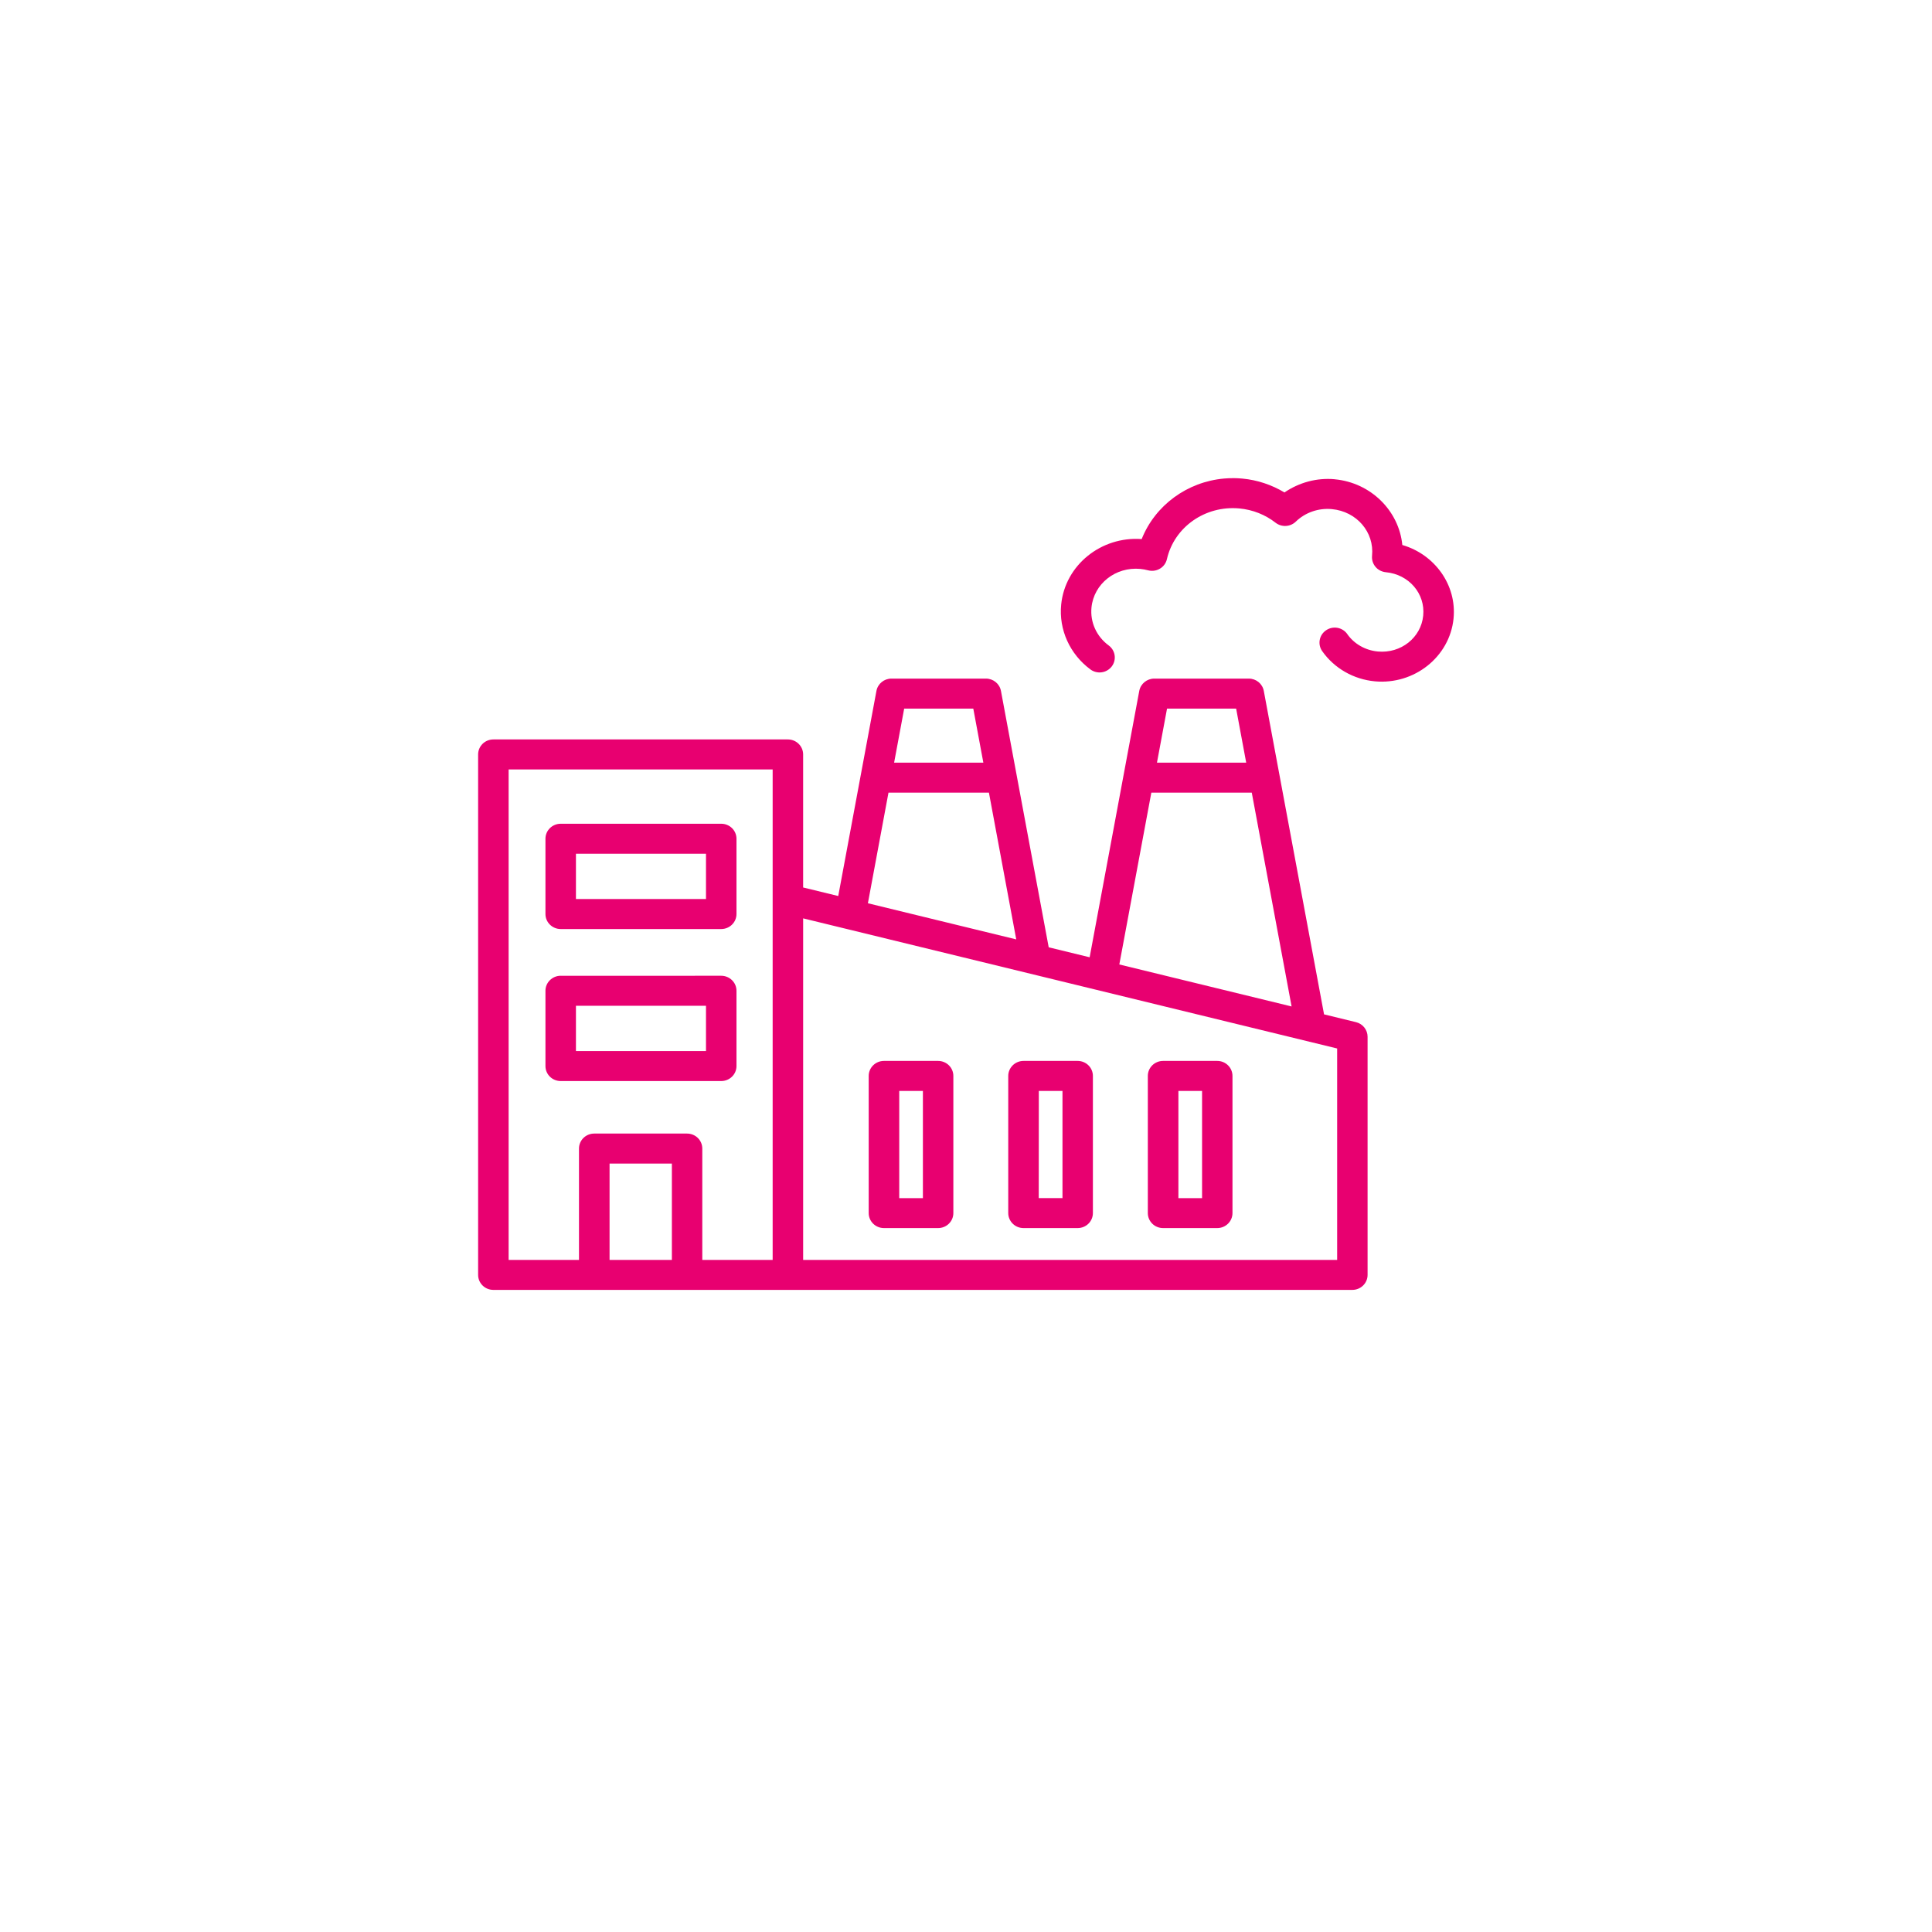 <svg width="198" height="198" viewBox="0 0 198 198" fill="none" xmlns="http://www.w3.org/2000/svg">
<g filter="url(#filter0_d_1330_41)">
<rect x="24" y="20" width="150" height="150" rx="40" fill="white"/>
</g>
<path d="M126.376 49.004C126.067 49.004 125.759 49.015 125.454 49.042C121.669 49.377 118.38 51.785 117.005 55.247C112.864 54.943 109.157 57.905 108.755 61.955C108.497 64.528 109.642 67.049 111.755 68.608H111.751C112.083 68.85 112.497 68.958 112.907 68.9C113.321 68.843 113.688 68.624 113.938 68.301C114.454 67.621 114.313 66.657 113.626 66.15C112.368 65.224 111.712 63.756 111.86 62.254C112.102 59.842 114.309 58.067 116.864 58.305C117.134 58.332 117.399 58.378 117.657 58.447C118.067 58.558 118.509 58.497 118.872 58.282C119.239 58.067 119.497 57.713 119.591 57.302C120.341 54.021 123.505 51.782 127.02 52.108C128.38 52.235 129.673 52.746 130.727 53.572C131.345 54.052 132.235 54.006 132.798 53.461C133.763 52.523 135.122 52.047 136.497 52.177C139.052 52.416 140.856 54.548 140.614 56.96C140.575 57.367 140.7 57.775 140.966 58.09C141.227 58.405 141.61 58.601 142.024 58.643C144.403 58.866 146.083 60.848 145.856 63.096C145.634 65.343 143.579 66.991 141.2 66.768C139.927 66.649 138.782 65.992 138.075 64.986V64.982C137.841 64.648 137.477 64.417 137.071 64.344C136.665 64.271 136.243 64.359 135.903 64.594C135.192 65.074 135.013 66.031 135.505 66.73C136.743 68.493 138.723 69.623 140.903 69.826C144.93 70.199 148.571 67.325 148.966 63.395C149.313 59.934 147.016 56.81 143.716 55.854C143.376 52.358 140.501 49.465 136.79 49.119V49.115C134.946 48.946 133.134 49.45 131.637 50.468C130.329 49.684 128.856 49.188 127.313 49.046C127.001 49.015 126.684 49.004 126.376 49L126.376 49.004ZM91.36 69.546C90.602 69.546 89.958 70.076 89.821 70.806L85.907 91.828L82.309 90.952V77.318C82.309 76.473 81.61 75.781 80.746 75.781H50.562C50.148 75.781 49.75 75.943 49.457 76.231C49.164 76.523 49 76.911 49 77.318V130.657C49 131.506 49.699 132.194 50.562 132.194H138.593C139.457 132.194 140.156 131.506 140.156 130.657V106.247V106.251C140.156 105.544 139.668 104.929 138.972 104.756L135.695 103.957L129.519 70.802V70.806C129.383 70.076 128.738 69.546 127.984 69.546H118.297C117.543 69.546 116.894 70.076 116.757 70.806L111.672 98.106L107.476 97.084L102.582 70.806C102.445 70.076 101.797 69.546 101.043 69.546L91.36 69.546ZM92.665 72.62H99.747L100.778 78.159H91.633L92.665 72.62ZM119.603 72.62H126.685L127.716 78.159H118.571L119.603 72.62ZM52.126 78.855H79.185V129.12H71.974V117.709C71.974 117.302 71.81 116.91 71.517 116.622C71.224 116.334 70.825 116.173 70.411 116.173H60.9C60.485 116.173 60.087 116.334 59.794 116.622C59.501 116.91 59.337 117.302 59.337 117.709V129.12H52.126L52.126 78.855ZM91.056 81.233H101.349L104.149 96.273L88.946 92.57L91.056 81.233ZM117.994 81.233H128.287L132.369 103.146L114.713 98.843L117.994 81.233ZM57.463 84.421C57.049 84.421 56.65 84.583 56.357 84.871C56.064 85.159 55.9 85.551 55.9 85.958V93.672C55.9 94.084 56.064 94.472 56.357 94.76C56.65 95.048 57.048 95.213 57.463 95.213H73.916C74.779 95.209 75.478 94.522 75.478 93.672V85.958C75.478 85.109 74.779 84.421 73.916 84.421L57.463 84.421ZM59.025 87.495H72.353V92.136H59.025V87.495ZM82.31 94.118L137.037 107.453V129.124L82.31 129.121V94.118ZM57.462 100.004V100C57.048 100 56.65 100.165 56.357 100.453C56.064 100.741 55.9 101.129 55.9 101.537V109.255C55.9 109.662 56.064 110.054 56.357 110.342C56.65 110.63 57.048 110.791 57.462 110.791H73.915C74.778 110.791 75.478 110.104 75.478 109.255V101.537C75.478 100.691 74.778 100.004 73.915 100L57.462 100.004ZM59.025 103.077H72.353V107.718H59.025V103.077ZM90.591 108.728C89.727 108.728 89.028 109.416 89.028 110.265V124.322C89.028 125.171 89.727 125.859 90.591 125.859H96.141C96.555 125.859 96.954 125.697 97.247 125.409C97.54 125.121 97.704 124.729 97.704 124.322V110.265C97.704 109.858 97.54 109.466 97.247 109.178C96.954 108.89 96.555 108.728 96.141 108.728L90.591 108.728ZM104.896 108.728C104.478 108.728 104.083 108.89 103.79 109.178C103.497 109.466 103.329 109.858 103.329 110.265V124.322C103.329 124.729 103.497 125.121 103.79 125.409C104.083 125.698 104.478 125.859 104.896 125.859H110.446H110.443C110.857 125.859 111.255 125.698 111.548 125.409C111.841 125.121 112.005 124.729 112.005 124.322V110.265C112.005 109.858 111.841 109.466 111.548 109.178C111.255 108.89 110.857 108.728 110.443 108.728H104.896ZM119.201 108.728H119.197C118.783 108.728 118.384 108.89 118.091 109.178C117.798 109.466 117.634 109.858 117.634 110.265V124.322C117.634 124.729 117.798 125.121 118.091 125.409C118.384 125.698 118.783 125.859 119.197 125.859H124.748C125.611 125.859 126.31 125.171 126.31 124.322V110.265C126.31 109.416 125.611 108.728 124.748 108.728L119.201 108.728ZM92.158 111.802H94.583V122.789H92.158V111.802ZM106.463 111.802H108.888V122.789L106.455 122.785L106.463 111.802ZM120.768 111.802H123.193V122.789H120.768V111.802ZM62.471 119.251H68.857V129.124H62.471V119.251Z" fill="#E80070"/>
<defs>
<filter id="filter0_d_1330_41" x="0" y="0" width="198" height="198" filterUnits="userSpaceOnUse" color-interpolation-filters="sRGB">
<feFlood flood-opacity="0" result="BackgroundImageFix"/>
<feColorMatrix in="SourceAlpha" type="matrix" values="0 0 0 0 0 0 0 0 0 0 0 0 0 0 0 0 0 0 127 0" result="hardAlpha"/>
<feOffset dy="4"/>
<feGaussianBlur stdDeviation="12"/>
<feComposite in2="hardAlpha" operator="out"/>
<feColorMatrix type="matrix" values="0 0 0 0 0.5 0 0 0 0 0.5 0 0 0 0 0.5 0 0 0 0.15 0"/>
<feBlend mode="normal" in2="BackgroundImageFix" result="effect1_dropShadow_1330_41"/>
<feBlend mode="normal" in="SourceGraphic" in2="effect1_dropShadow_1330_41" result="shape"/>
</filter>
</defs>
</svg>
